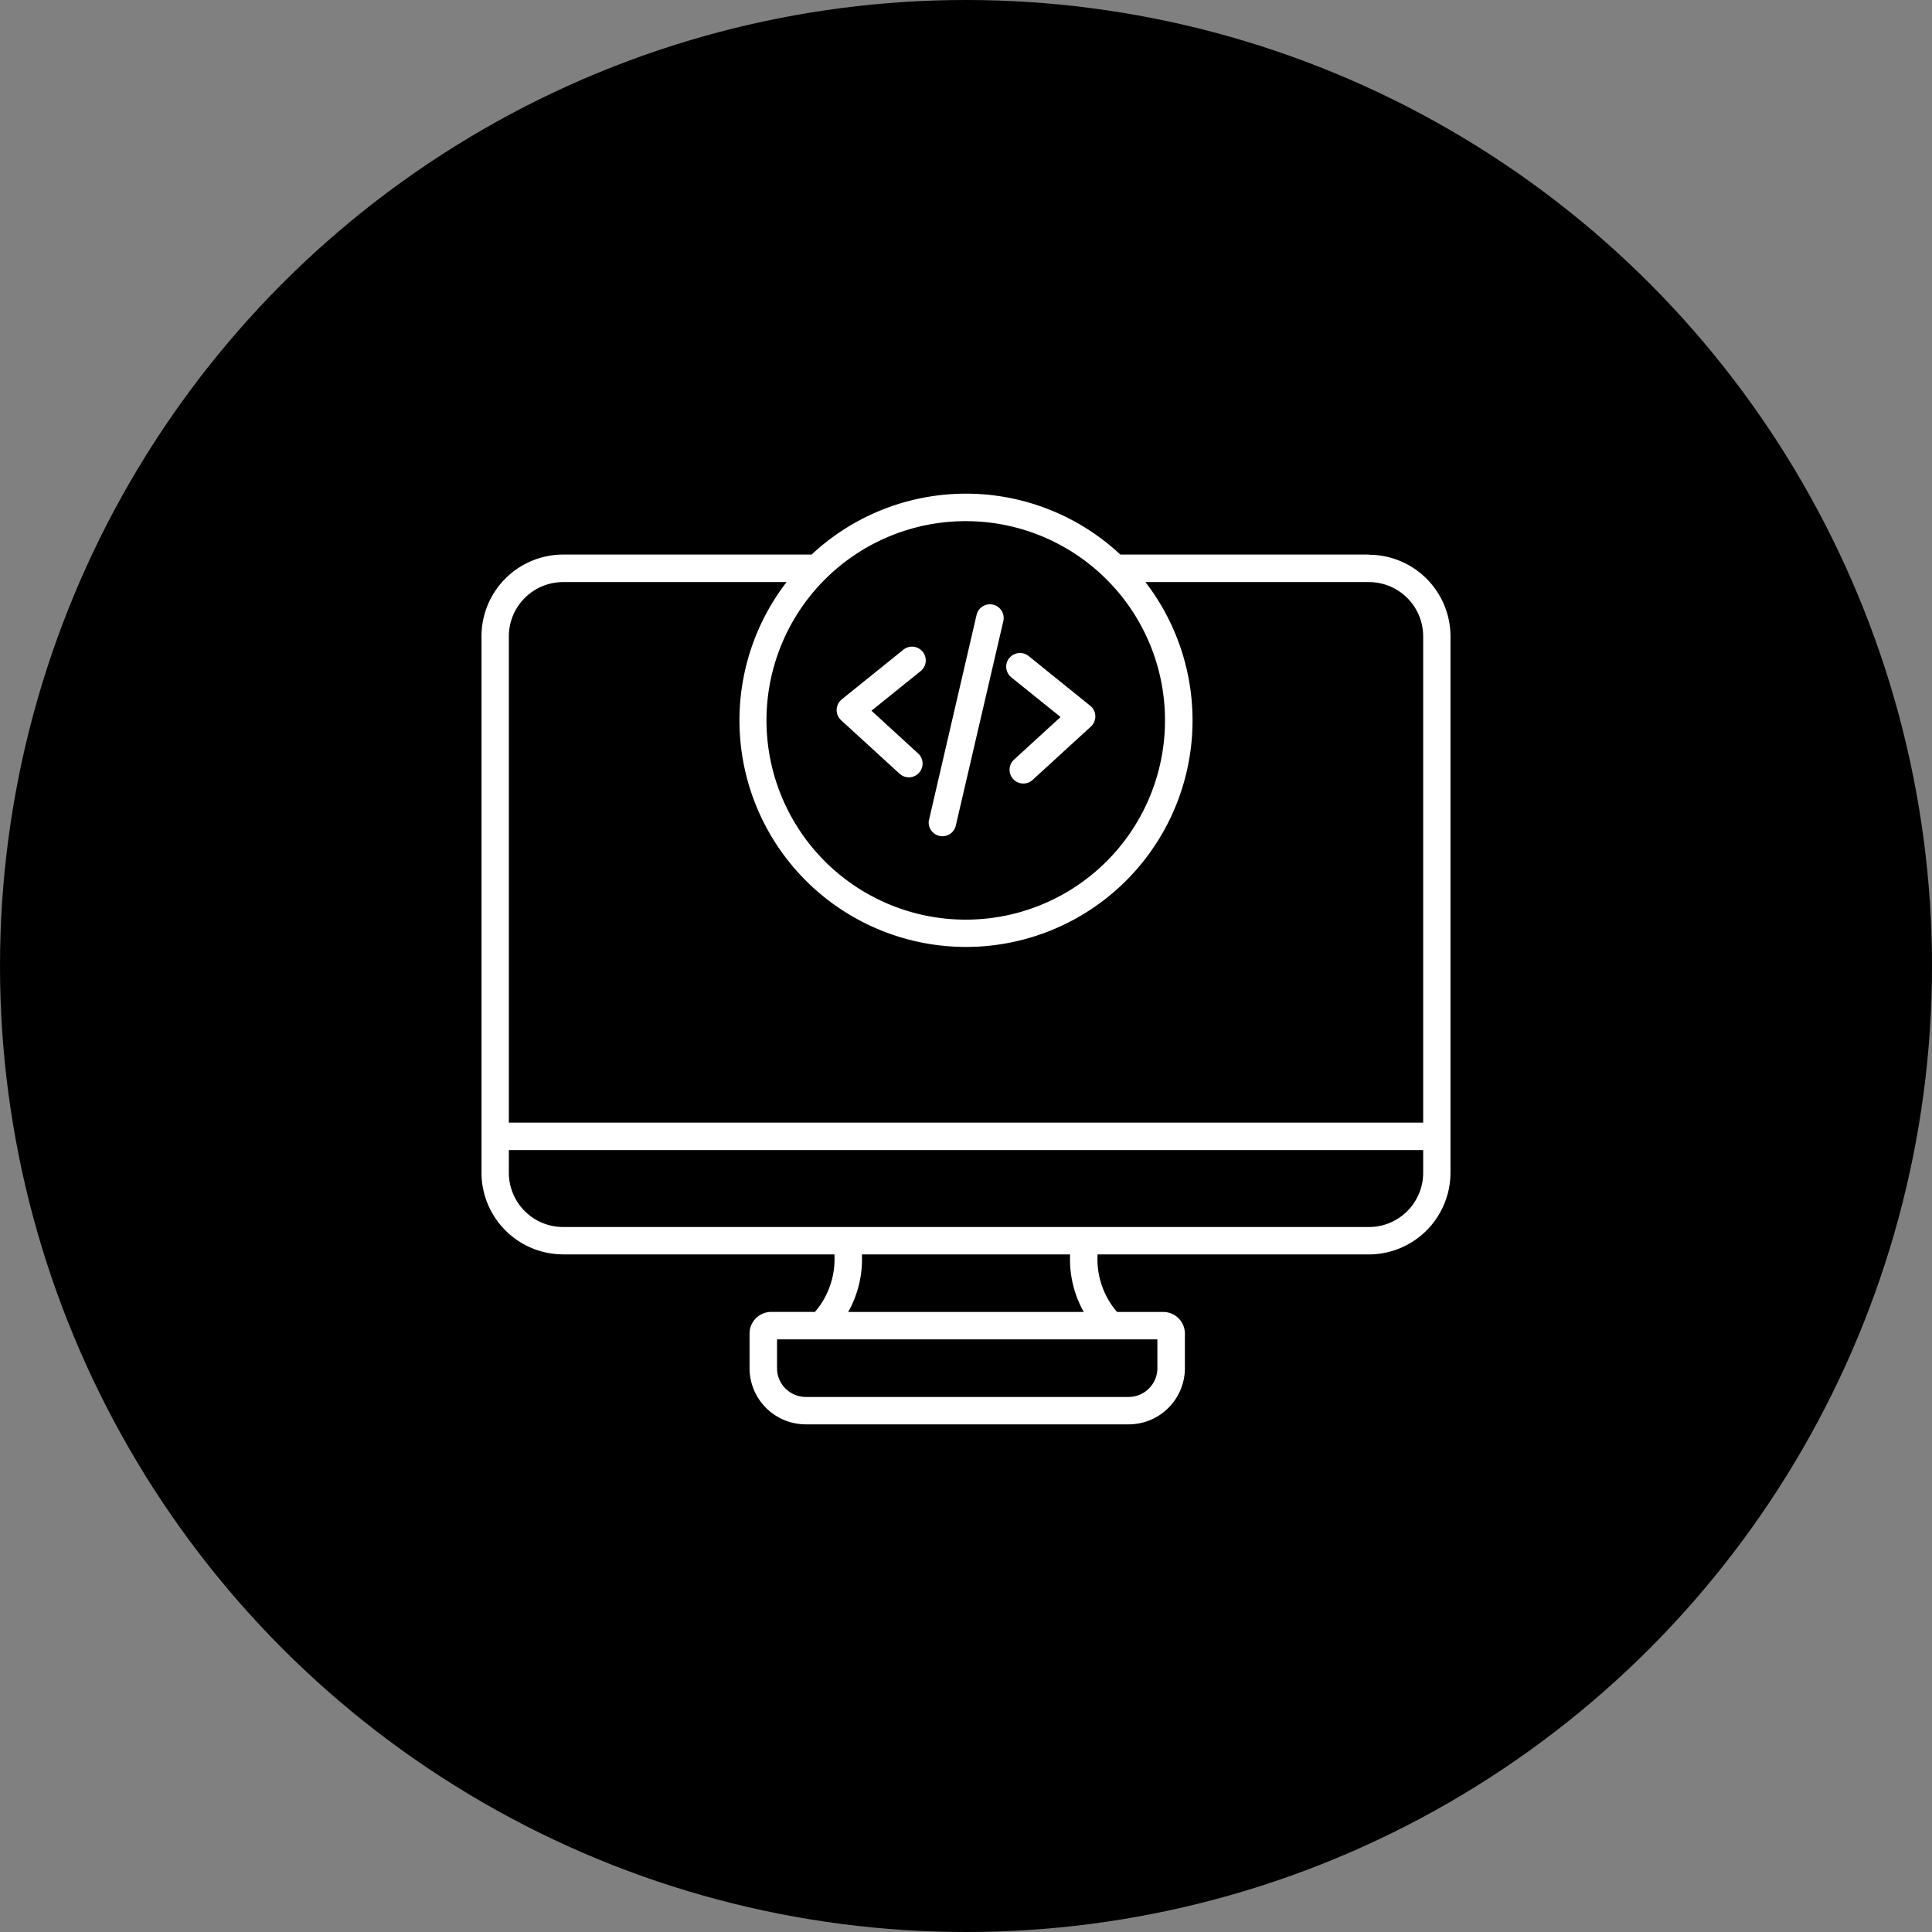 <svg xmlns="http://www.w3.org/2000/svg" width="90" height="90" viewBox="0 0 90 90">
  <rect x="0" y="0" width="90" height="90" fill="#808080" stroke="none"/>
  <g id="Group_7" data-name="Group 7" transform="translate(-795 -304)">
    <circle id="Ellipse_1" data-name="Ellipse 1" cx="45" cy="45" r="45" transform="translate(795 304)"/>
    <g id="noun-web-development-6845108" transform="translate(816.097 323.734)">
      <path id="Path_2" data-name="Path 2" d="M42.673,6.1H31.093a10.531,10.531,0,0,0-14.382,0H5.133a3.807,3.807,0,0,0-3.8,3.8V34.9a3.809,3.809,0,0,0,3.8,3.8H17.773a3.78,3.78,0,0,1-.906,2.68h-2.04a1.009,1.009,0,0,0-1.007,1.007V44a2.621,2.621,0,0,0,2.62,2.618H31.478A2.621,2.621,0,0,0,34.1,44V42.389a1.01,1.01,0,0,0-1.007-1.007H30.938a3.78,3.78,0,0,1-.906-2.68H42.672a3.809,3.809,0,0,0,3.8-3.8V9.908a3.807,3.807,0,0,0-3.8-3.8Zm-9.5,7.715a9.282,9.282,0,1,1-2.718-6.553,9.267,9.267,0,0,1,2.718,6.553ZM5.133,7.382H15.545a10.553,10.553,0,1,0,16.716,0H42.672A2.528,2.528,0,0,1,45.2,9.908V32.562H2.607V9.908A2.528,2.528,0,0,1,5.133,7.382ZM32.818,44a1.341,1.341,0,0,1-1.341,1.341H16.44A1.341,1.341,0,0,1,15.1,44V42.659H32.818Zm-3.43-2.618H18.415a4.986,4.986,0,0,0,.638-2.68h9.7a5,5,0,0,0,.636,2.68Zm13.284-3.957H5.132A2.529,2.529,0,0,1,2.607,34.9V33.841H45.2V34.9a2.529,2.529,0,0,1-2.526,2.526ZM18.085,13.816a.642.642,0,0,1,.031-.971l2.872-2.315a.64.64,0,0,1,.8,1L19.5,13.374l2.183,2a.64.64,0,0,1-.864.944Zm4.095,4.642L24.4,8.891v0a.64.64,0,0,1,1.246.29l-2.223,9.566a.64.64,0,0,1-1.246-.29Zm3.738-7.533a.641.641,0,0,1,.9-.1l2.872,2.317v0a.642.642,0,0,1,.031.971l-2.732,2.5a.641.641,0,0,1-.864-.946l2.183-2-2.292-1.846a.642.642,0,0,1-.1-.9Z" fill="#fff"/>
    </g>
  </g>
</svg>
